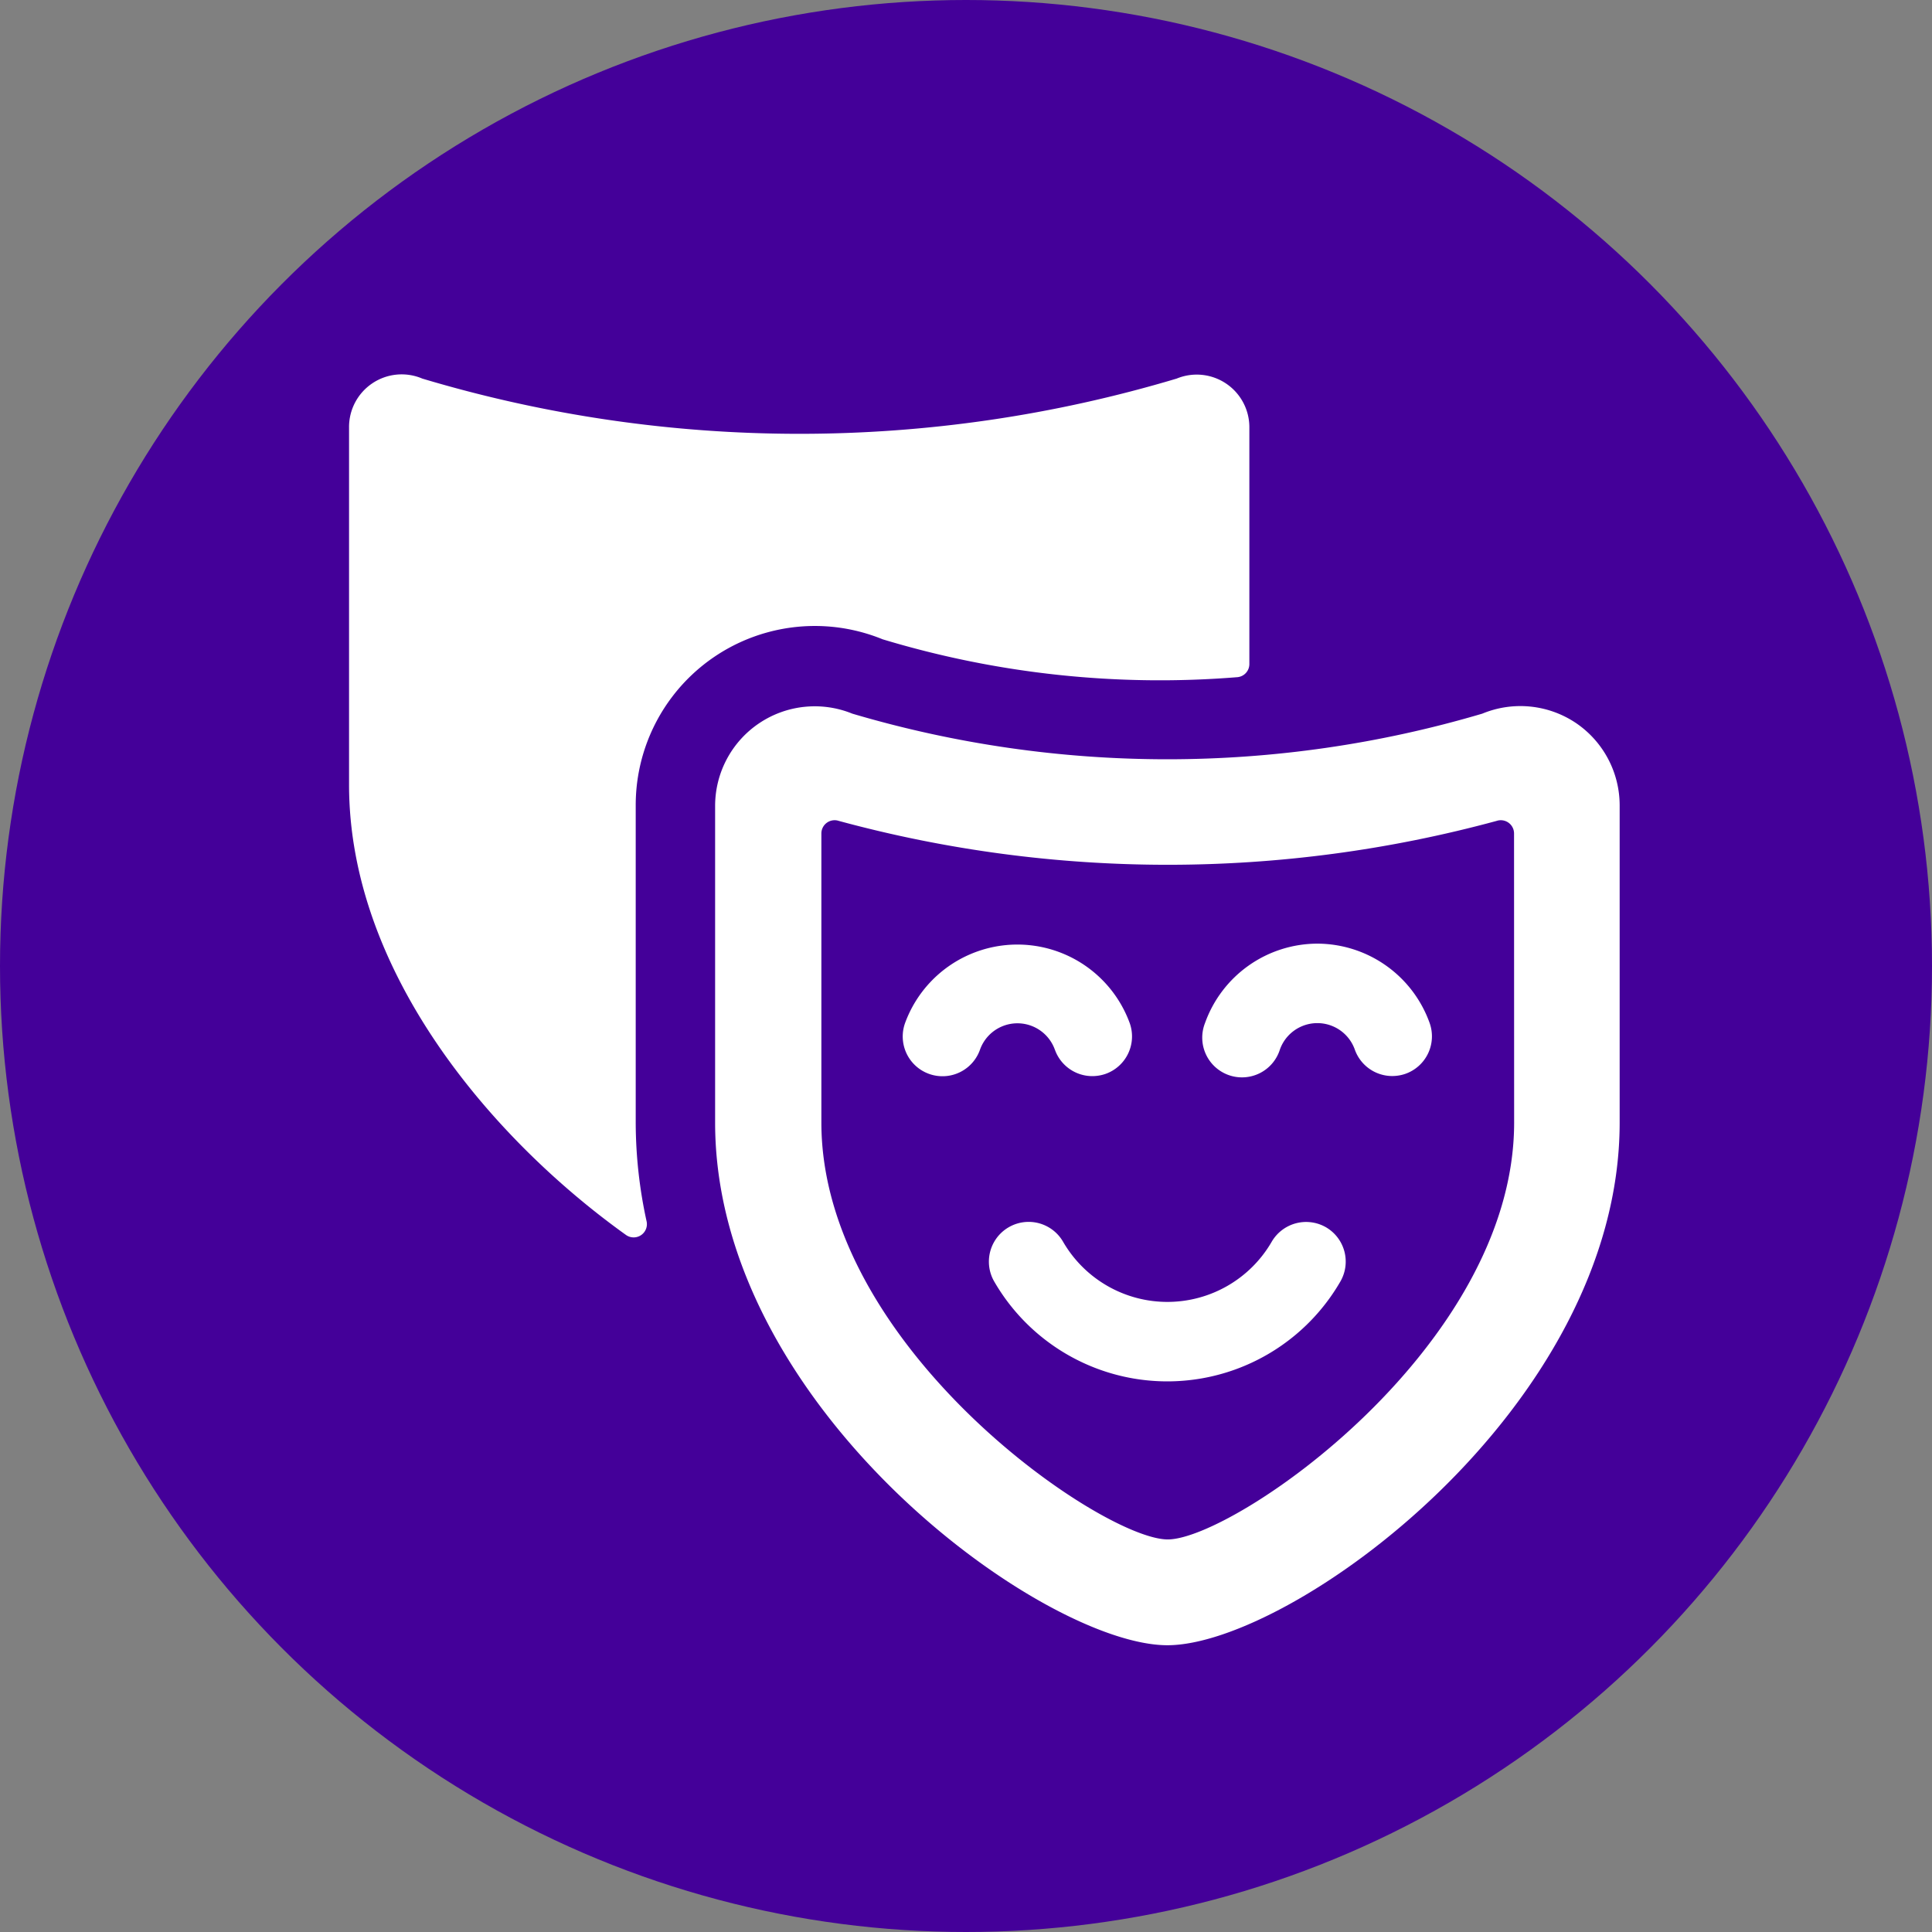 <?xml version="1.0" encoding="UTF-8"?>
<svg xmlns="http://www.w3.org/2000/svg" width="21" height="21" viewBox="0 0 21 21"><rect x="0" y="0" width="21" height="21" fill="#808080" stroke="none"/><?ezd-metadata name="uuid" value="798e5556-ad6a-4523-984d-3bd4947ef16d"?><?ezd-metadata name="__in_a_release" value="true"?><?ezd-metadata name="validation-err-msg" value=""?><?ezd-metadata name="char-count" value="57"?><?ezd-metadata name="lock-owner" value=""?><?ezd-metadata name="normalized-checksum" value="350ad5cbca34b1200adec46669db5a29"?><?ezd-metadata name="is-valid" value=""?><?ezd-metadata name="dita-class" value=""?><?ezd-metadata name="title" value=""?><?ezd-metadata name="__document_owner" value="mhayne@extremenetworks.com"?><?ezd-metadata name="num-open-comments" value="0"?><?ezd-metadata name="__document_links_last_processed_rev" value="-1"?><?ezd-metadata name="__last_modified_revision" value="-1"?><?ezd-metadata name="__has_broken_links" value="false"?><?ezd-metadata name="dita-domains" value=""?><?ezd-metadata name="checksum" value="f685c0d3476f4954fc0b3096b4891e47"?><?ezd-metadata name="word-count" value="0"?><?ezd-metadata name="content-type" value=""?><?ezd-metadata name="__checksum-dirty" value="true"?><?ezd-metadata name="__root-resource-uuid" value="cad62c24-457c-46f9-9b8f-2e57a98b6746"?><?ezd-metadata name="document-valid-md-field" value=""?><?ezd-metadata name="__last_modified_by" value="mhayne@extremenetworks.com"?><?ezd-metadata name="status" value="new"?><?ezd-metadata name="uuid" value="cad62c24-457c-46f9-9b8f-2e57a98b6746"?><?ezd-metadata name="owner" value="mhayne@extremenetworks.com"?><?ezd-metadata name="created" value="1732639992045"?><?ezd-metadata name="last-modified" value="1732640036480"?>
  <g id="icon" transform="translate(-326 -252)">
    <circle id="Ellipse_885" data-name="Ellipse 885" cx="10.5" cy="10.5" r="10.5" transform="translate(326 252)" fill="#409"/>
    <g id="iconfinder_show-theater-masks--hobby-show-masks-drama-event-entertainment-theater_7670634" transform="translate(329.794 256.072)">
      <path id="Path_12805" data-name="Path 12805" d="M5.8,2.877a10.416,10.416,0,0,0,3.85.412.143.143,0,0,0,.136-.141V.575a.572.572,0,0,0-.79-.532,14.3,14.3,0,0,1-8.2,0A.572.572,0,0,0,0,.575V4.457c0,2.06,1.587,3.877,3.011,4.895a.144.144,0,0,0,.224-.145,5.043,5.043,0,0,1-.119-1.075V4.684A1.947,1.947,0,0,1,5.8,2.877Z" transform="translate(0 0)" fill="#fff"/>
      <path id="Path_12806" data-name="Path 12806" d="M16.269,6.44a1.083,1.083,0,0,0-1.015-.1,12.068,12.068,0,0,1-6.848,0,1.083,1.083,0,0,0-1.491,1v3.445c0,3.1,3.568,5.681,4.916,5.681s4.916-2.58,4.916-5.681V7.34A1.082,1.082,0,0,0,16.269,6.44ZM15.6,10.785c0,2.441-3.05,4.531-3.765,4.531s-3.765-2.09-3.765-4.531V7.642a.144.144,0,0,1,.19-.136,13.638,13.638,0,0,0,7.149,0,.144.144,0,0,1,.19.136Z" transform="translate(-2.936 -2.655)" fill="#fff"/>
      <path id="Path_12807" data-name="Path 12807" d="M15.75,16.062a.433.433,0,0,0-.59.157,1.31,1.31,0,0,1-2.268,0,.432.432,0,0,0-.748.433,2.173,2.173,0,0,0,3.762,0,.432.432,0,0,0-.156-.59Z" transform="translate(-5.131 -6.794)" fill="#fff"/>
      <path id="Path_12808" data-name="Path 12808" d="M17.373,10.748a1.3,1.3,0,0,0-1.222.863.432.432,0,1,0,.814.288.432.432,0,0,1,.814,0,.432.432,0,0,0,.407.288.443.443,0,0,0,.143-.024.432.432,0,0,0,.264-.551A1.3,1.3,0,0,0,17.373,10.748Z" transform="translate(-6.847 -4.563)" fill="#fff"/>
      <path id="Path_12809" data-name="Path 12809" d="M12.111,11.9a.432.432,0,0,0,.407.288.446.446,0,0,0,.143-.024.432.432,0,0,0,.264-.551,1.3,1.3,0,0,0-2.443,0,.432.432,0,1,0,.815.288.432.432,0,0,1,.814,0Z" transform="translate(-4.439 -4.563)" fill="#fff"/>
    </g>
  </g>
</svg>
